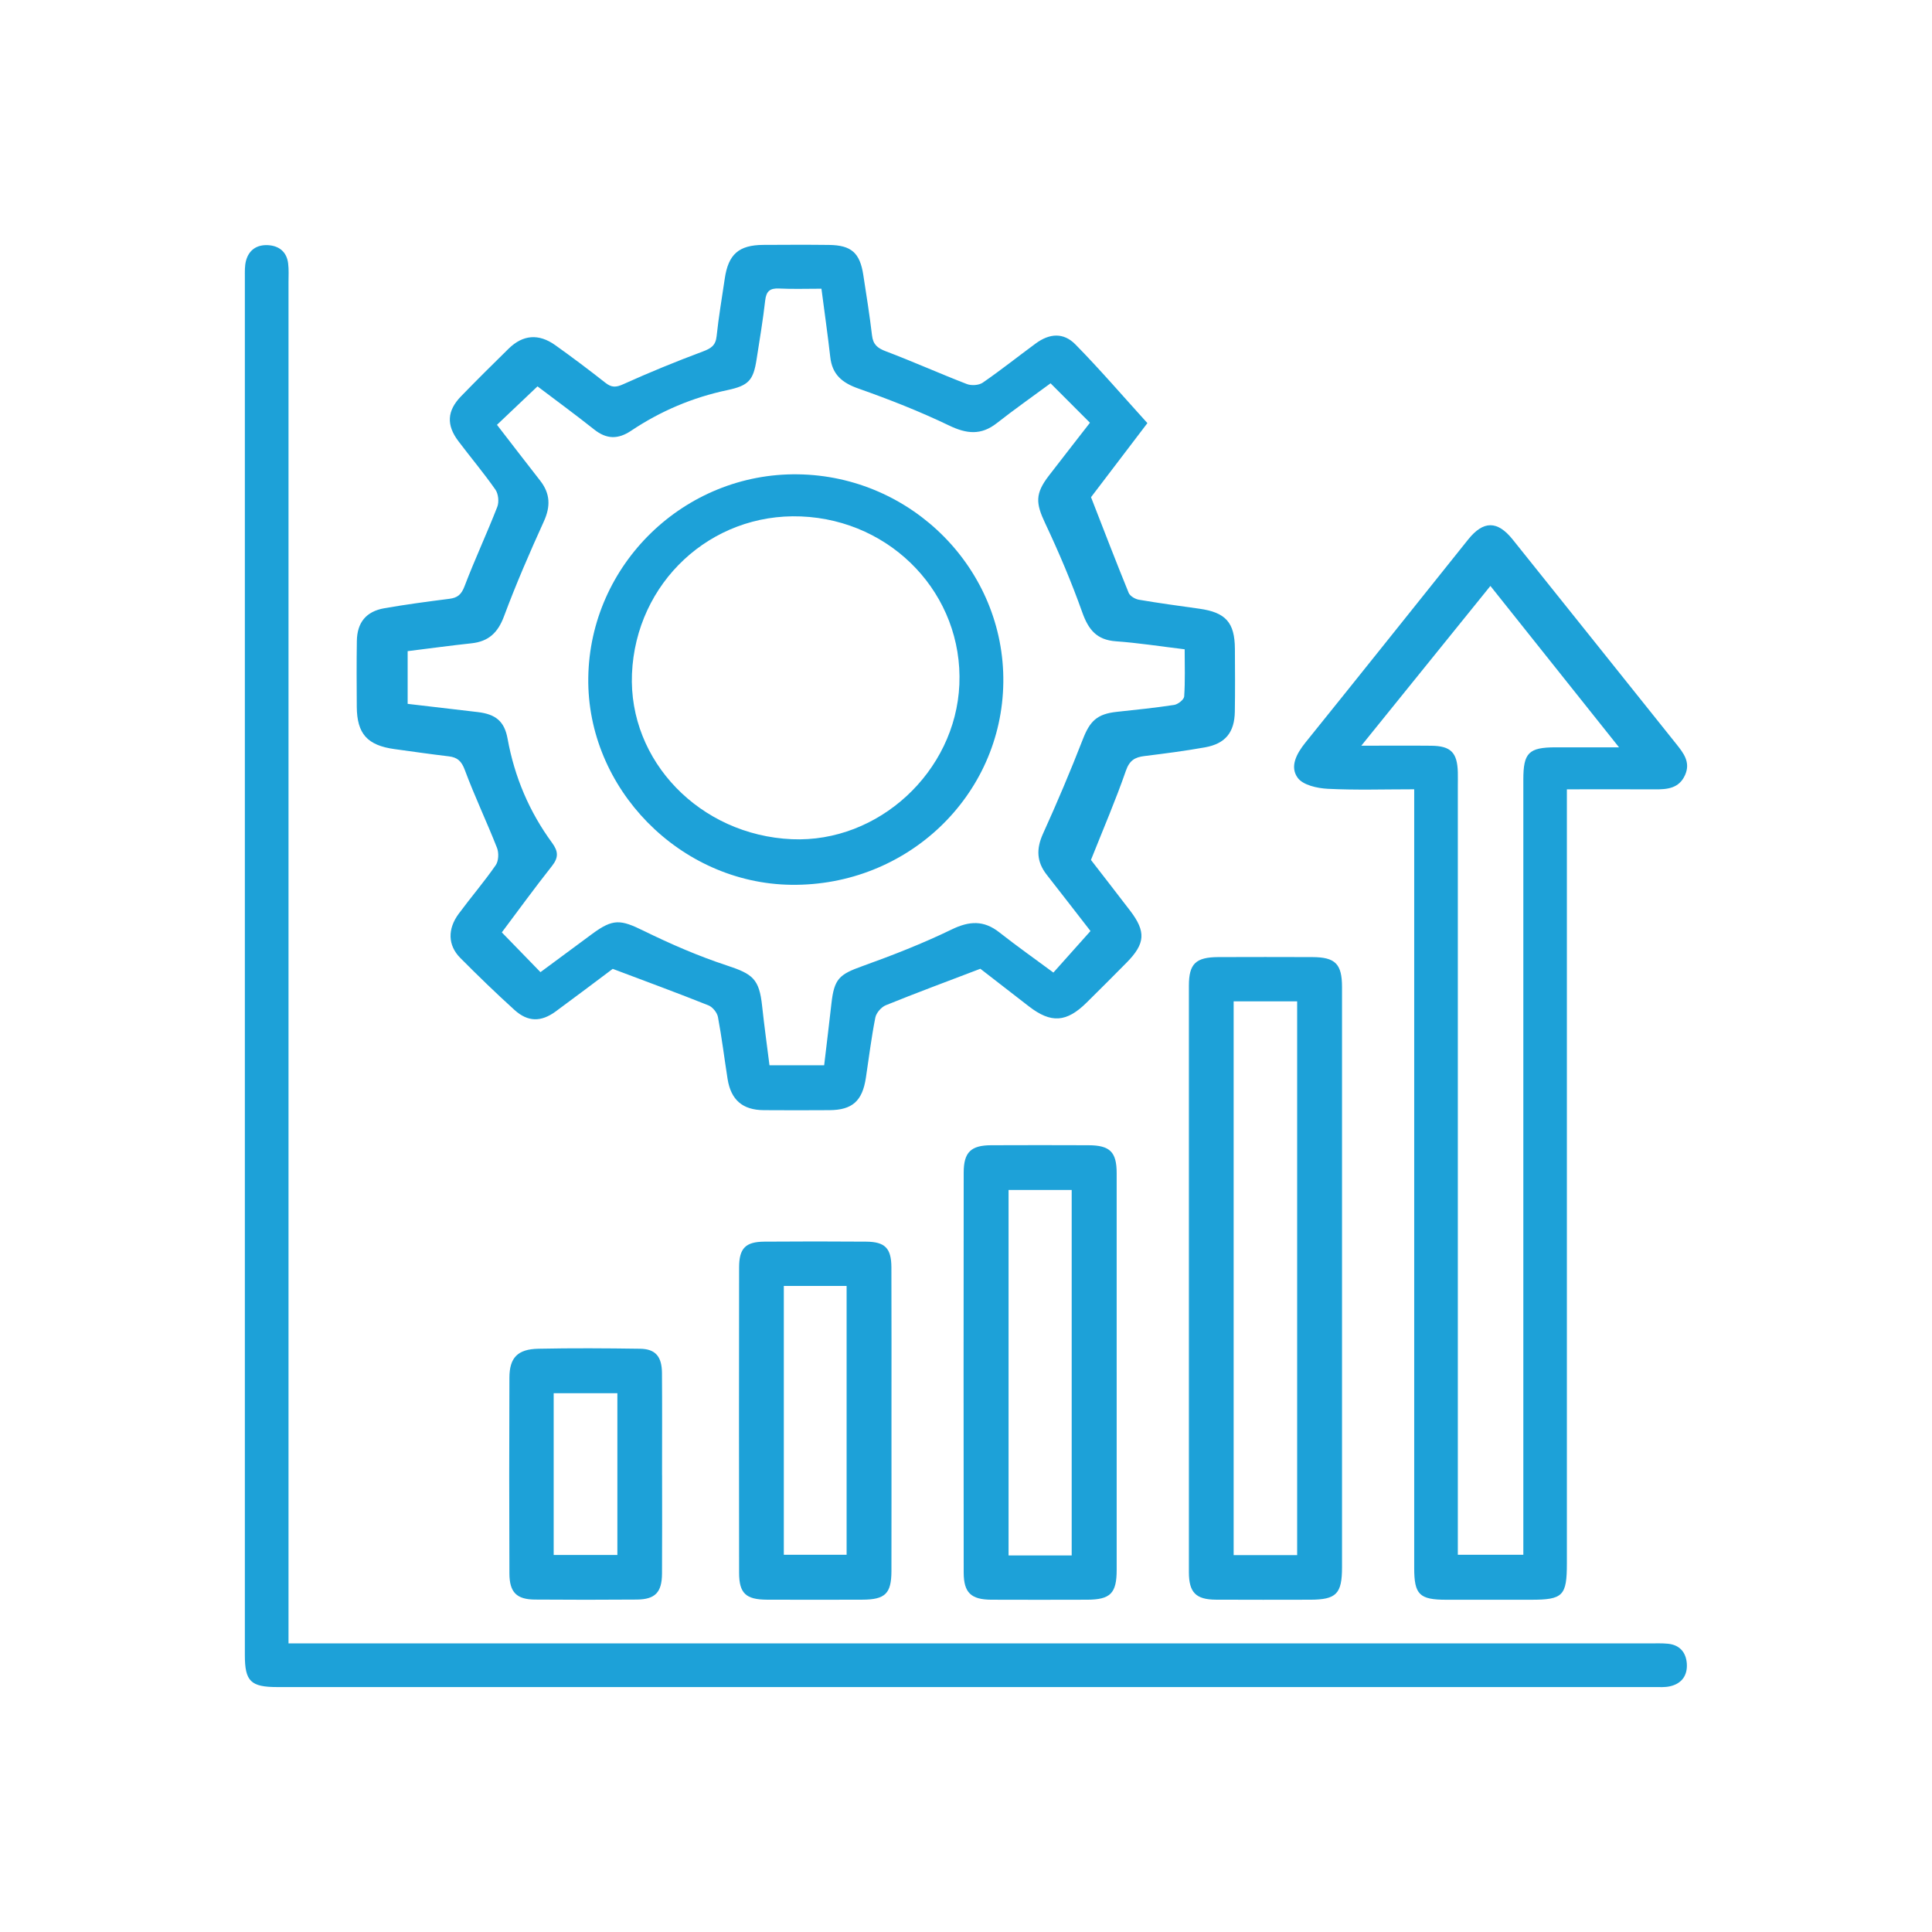 <?xml version="1.0" encoding="UTF-8"?>
<svg id="Layer_1" data-name="Layer 1" xmlns="http://www.w3.org/2000/svg" viewBox="0 0 512 512">
  <defs>
    <style>
      .cls-1 {
        fill: #1da1d8;
      }
    </style>
  </defs>
  <path class="cls-1" d="m162.39,256.75c-4.47,3.35-9.77,7.36-15.12,11.29-3.86,2.83-7.36,2.83-10.91-.38-4.93-4.46-9.7-9.09-14.39-13.81-3.29-3.32-3.41-7.64-.41-11.69,3.21-4.34,6.74-8.45,9.81-12.88.77-1.1.86-3.26.35-4.57-2.72-6.93-5.94-13.67-8.53-20.64-.87-2.34-1.93-3.35-4.23-3.63-4.81-.57-9.6-1.26-14.4-1.92-7.21-.99-9.96-4.05-10.01-11.23-.04-5.82-.07-11.64.02-17.45.08-4.88,2.46-7.8,7.27-8.65,5.72-1,11.49-1.77,17.25-2.5,2.18-.27,3.19-1.15,4.02-3.33,2.69-7.08,5.92-13.96,8.67-21.03.51-1.29.3-3.44-.48-4.56-3.09-4.42-6.58-8.56-9.83-12.87-3.22-4.27-3.01-8.05.71-11.88,4.15-4.27,8.37-8.47,12.63-12.64,3.77-3.68,7.95-4.04,12.34-.91,4.51,3.21,8.94,6.55,13.29,9.97,1.63,1.29,2.79,1.26,4.73.38,6.91-3.12,13.93-6,21.03-8.65,2.19-.82,3.45-1.57,3.71-4.08.53-5.09,1.41-10.14,2.15-15.21.94-6.49,3.71-8.94,10.2-8.98,5.82-.03,11.64-.06,17.45.01,5.89.07,8.17,2.09,9.07,7.94.82,5.33,1.68,10.66,2.31,16.02.28,2.41,1.42,3.38,3.65,4.22,7.22,2.73,14.27,5.9,21.47,8.68,1.21.47,3.19.35,4.22-.36,4.79-3.3,9.34-6.93,14.02-10.37,3.69-2.72,7.39-2.98,10.56.25,6.49,6.61,12.54,13.65,19.06,20.84-4.51,5.92-9.94,13.06-14.94,19.63,3.41,8.76,6.61,17.09,9.98,25.35.35.85,1.7,1.65,2.7,1.82,5.32.91,10.67,1.63,16.01,2.38,7.01.98,9.4,3.65,9.44,10.66.03,5.54.07,11.08-.02,16.62-.09,5.51-2.5,8.5-7.94,9.47-5.31.95-10.67,1.64-16.02,2.3-2.55.31-3.97,1.17-4.92,3.92-2.66,7.67-5.88,15.15-9.25,23.61,2.98,3.86,6.7,8.63,10.37,13.43,4.26,5.57,4.05,8.74-.9,13.76-3.5,3.55-7.03,7.07-10.58,10.58-5.36,5.31-9.45,5.58-15.33,1.04-4.59-3.54-9.17-7.1-12.87-9.97-8.86,3.38-17,6.4-25.04,9.66-1.21.49-2.54,2.02-2.79,3.27-1.05,5.29-1.7,10.65-2.51,15.99-.93,6.13-3.6,8.51-9.63,8.55-5.82.04-11.64.04-17.45,0-5.6-.04-8.69-2.73-9.57-8.29-.86-5.47-1.53-10.97-2.55-16.4-.22-1.17-1.41-2.64-2.51-3.08-8.18-3.27-16.45-6.31-25.36-9.67Zm-54.36-70.22c6.46.76,12.49,1.48,18.52,2.17,4.78.55,7.12,2.42,7.96,7.04,1.83,10.13,5.74,19.35,11.8,27.62,1.67,2.28,1.74,3.9-.04,6.15-4.61,5.82-8.97,11.84-13.28,17.58,3.54,3.64,6.81,7.01,10.24,10.54,4.61-3.41,9.15-6.78,13.7-10.13,5.55-4.1,7.53-3.82,13.62-.84,7.16,3.51,14.54,6.72,22.11,9.21,6.84,2.25,8.55,3.57,9.31,10.73.57,5.31,1.31,10.6,1.95,15.71h14.49c.67-5.67,1.33-11.03,1.93-16.39.73-6.54,2.08-7.69,8.16-9.87,8.04-2.89,16.03-6.01,23.7-9.73,4.7-2.28,8.51-2.48,12.64.77,4.63,3.64,9.45,7.05,14.32,10.65,3.4-3.81,6.52-7.3,9.83-11.01-3.99-5.13-7.77-10.04-11.6-14.92-2.68-3.42-2.8-6.84-1-10.83,3.75-8.27,7.3-16.65,10.59-25.11,1.85-4.76,3.75-6.66,8.94-7.22,5.09-.55,10.19-1.06,15.25-1.84,1.02-.16,2.59-1.41,2.65-2.24.28-4.09.13-8.21.13-12.5-6.41-.77-12.3-1.7-18.22-2.12-5.11-.36-7.29-3.1-8.92-7.68-2.86-8.04-6.21-15.93-9.85-23.65-2.48-5.26-2.68-7.78,1-12.56,3.62-4.7,7.27-9.37,10.89-14.03-3.57-3.58-6.88-6.88-10.44-10.45-4.73,3.49-9.58,6.9-14.25,10.56-4.17,3.27-7.99,2.86-12.65.62-7.8-3.75-15.9-6.93-24.07-9.81-4.3-1.52-6.89-3.71-7.41-8.31-.68-6-1.54-11.97-2.34-18.13-4.04,0-7.64.13-11.22-.05-2.44-.12-3.41.72-3.69,3.18-.59,5.22-1.47,10.41-2.28,15.61-.86,5.54-2.09,6.94-7.77,8.14-9.19,1.94-17.68,5.55-25.46,10.75-3.49,2.34-6.52,2.29-9.82-.33-5.06-4.02-10.29-7.84-15.01-11.42-3.77,3.57-7.16,6.8-10.74,10.19,3.86,4.99,7.63,9.92,11.46,14.81,2.68,3.43,2.77,6.83.95,10.82-3.76,8.27-7.38,16.62-10.55,25.13-1.61,4.32-4.07,6.65-8.59,7.14-5.61.6-11.21,1.37-16.94,2.08v13.98Z"/>
  <path class="cls-1" d="m76.48,435.52c2.49,0,4.28,0,6.08,0,118.17,0,236.34,0,354.52,0,1.66,0,3.34-.08,4.98.09,3.07.32,4.74,2.27,4.96,5.21.23,3.15-1.31,5.36-4.47,6.07-1.33.3-2.75.2-4.14.2-121.64,0-243.27,0-364.91,0-7.05,0-8.61-1.52-8.61-8.46,0-121.77,0-243.55,0-365.32,0-1.38-.05-2.81.28-4.12.75-2.95,2.9-4.38,5.86-4.22,2.95.17,4.95,1.78,5.33,4.83.21,1.64.1,3.32.1,4.98,0,118.31,0,236.62,0,354.93,0,1.77,0,3.53,0,5.79Z"/>
  <path class="cls-1" d="m374.77,209.17c-8.01,0-15.48.25-22.92-.13-2.77-.14-6.54-.98-7.94-2.9-2.18-2.97-.3-6.44,2.05-9.36,14.43-17.89,28.75-35.87,43.12-53.81,4.03-5.03,7.75-5.05,11.8.01,14.46,18.04,28.9,36.11,43.34,54.17,1.92,2.41,3.86,4.83,2.34,8.24-1.6,3.57-4.71,3.82-8.03,3.8-7.58-.05-15.16-.01-23.29-.01v6.12c0,66.35,0,132.69,0,199.04,0,8.56-1.04,9.61-9.5,9.61-7.48,0-14.96,0-22.44,0-7.14,0-8.52-1.36-8.52-8.42,0-56.1,0-112.19,0-168.29v-38.06Zm20.21-53.9c-11.3,13.98-22.43,27.75-34.22,42.35,7.01,0,12.78-.05,18.56.01,5.17.06,6.88,1.81,7.02,7.04.03,1.25,0,2.49,0,3.74,0,66.19,0,132.37,0,198.56v5.06h17.36c0-2.1,0-3.88,0-5.66,0-66.6,0-133.2,0-199.8,0-7.07,1.44-8.5,8.5-8.52,5.3-.02,10.6,0,16.86,0-11.71-14.69-22.72-28.51-34.08-42.76Z"/>
  <path class="cls-1" d="m355.65,338.9c0,25.48,0,50.96,0,76.45,0,7.05-1.52,8.58-8.47,8.59-8.31.01-16.62.04-24.93-.01-5.34-.03-7.18-1.9-7.18-7.31-.02-51.8-.02-103.59,0-155.39,0-5.83,1.8-7.56,7.79-7.59,8.31-.03,16.62-.03,24.93,0,6.1.03,7.86,1.8,7.86,7.98.02,25.76,0,51.52,0,77.28Zm-28.72-73.53v146.75h16.83v-146.75h-16.83Z"/>
  <path class="cls-1" d="m295.93,363.67c0,17.46,0,34.91,0,52.37,0,6.21-1.66,7.88-7.84,7.9-8.45.02-16.9.04-25.35,0-5.41-.03-7.34-1.85-7.35-7.2-.04-35.33-.04-70.65,0-105.98,0-5.41,1.91-7.24,7.29-7.26,8.59-.04,17.18-.03,25.77,0,5.7.02,7.48,1.77,7.48,7.41.02,17.59,0,35.19,0,52.78Zm-11.92,48.54v-96.86h-16.73v96.86h16.73Z"/>
  <path class="cls-1" d="m236.25,376.11c0,13.42.02,26.84-.01,40.26-.02,5.95-1.66,7.54-7.7,7.56-8.44.03-16.88.04-25.32,0-5.54-.03-7.34-1.68-7.35-7.09-.04-26.98-.04-53.96,0-80.94,0-5.11,1.71-6.81,6.68-6.85,8.99-.07,17.99-.07,26.98,0,5.01.04,6.68,1.73,6.7,6.8.05,13.42.02,26.84.02,40.26Zm-28.53-35.32v71.24h16.64v-71.24h-16.64Z"/>
  <path class="cls-1" d="m175.46,390.86c0,8.72.04,17.44-.02,26.16-.03,4.98-1.82,6.84-6.7,6.88-9,.07-18,.07-27,0-4.83-.04-6.72-1.91-6.74-6.91-.07-17.3-.07-34.61,0-51.91.02-5.27,2.16-7.53,7.64-7.65,8.99-.19,18-.13,26.99,0,4.06.06,5.77,2.04,5.8,6.44.07,9,.02,18,.02,27Zm-28.73,21.23h16.88v-42.88h-16.88v42.88Z"/>
  <path class="cls-1" d="m155.9,179.6c.42-30.04,25.47-54.33,55.58-53.9,30.28.44,54.77,25.26,54.41,55.15-.36,30.06-25.49,54.03-56.22,53.63-29.51-.38-54.18-25.56-53.77-54.89Zm11.58-1.03c-.96,23.11,18.03,42.76,42.37,43.83,22.94,1.01,43.39-17.87,44.39-40.98,1.02-23.7-17.69-43.57-41.96-44.56-23.92-.97-43.79,17.53-44.8,41.71Z"/>
</svg>